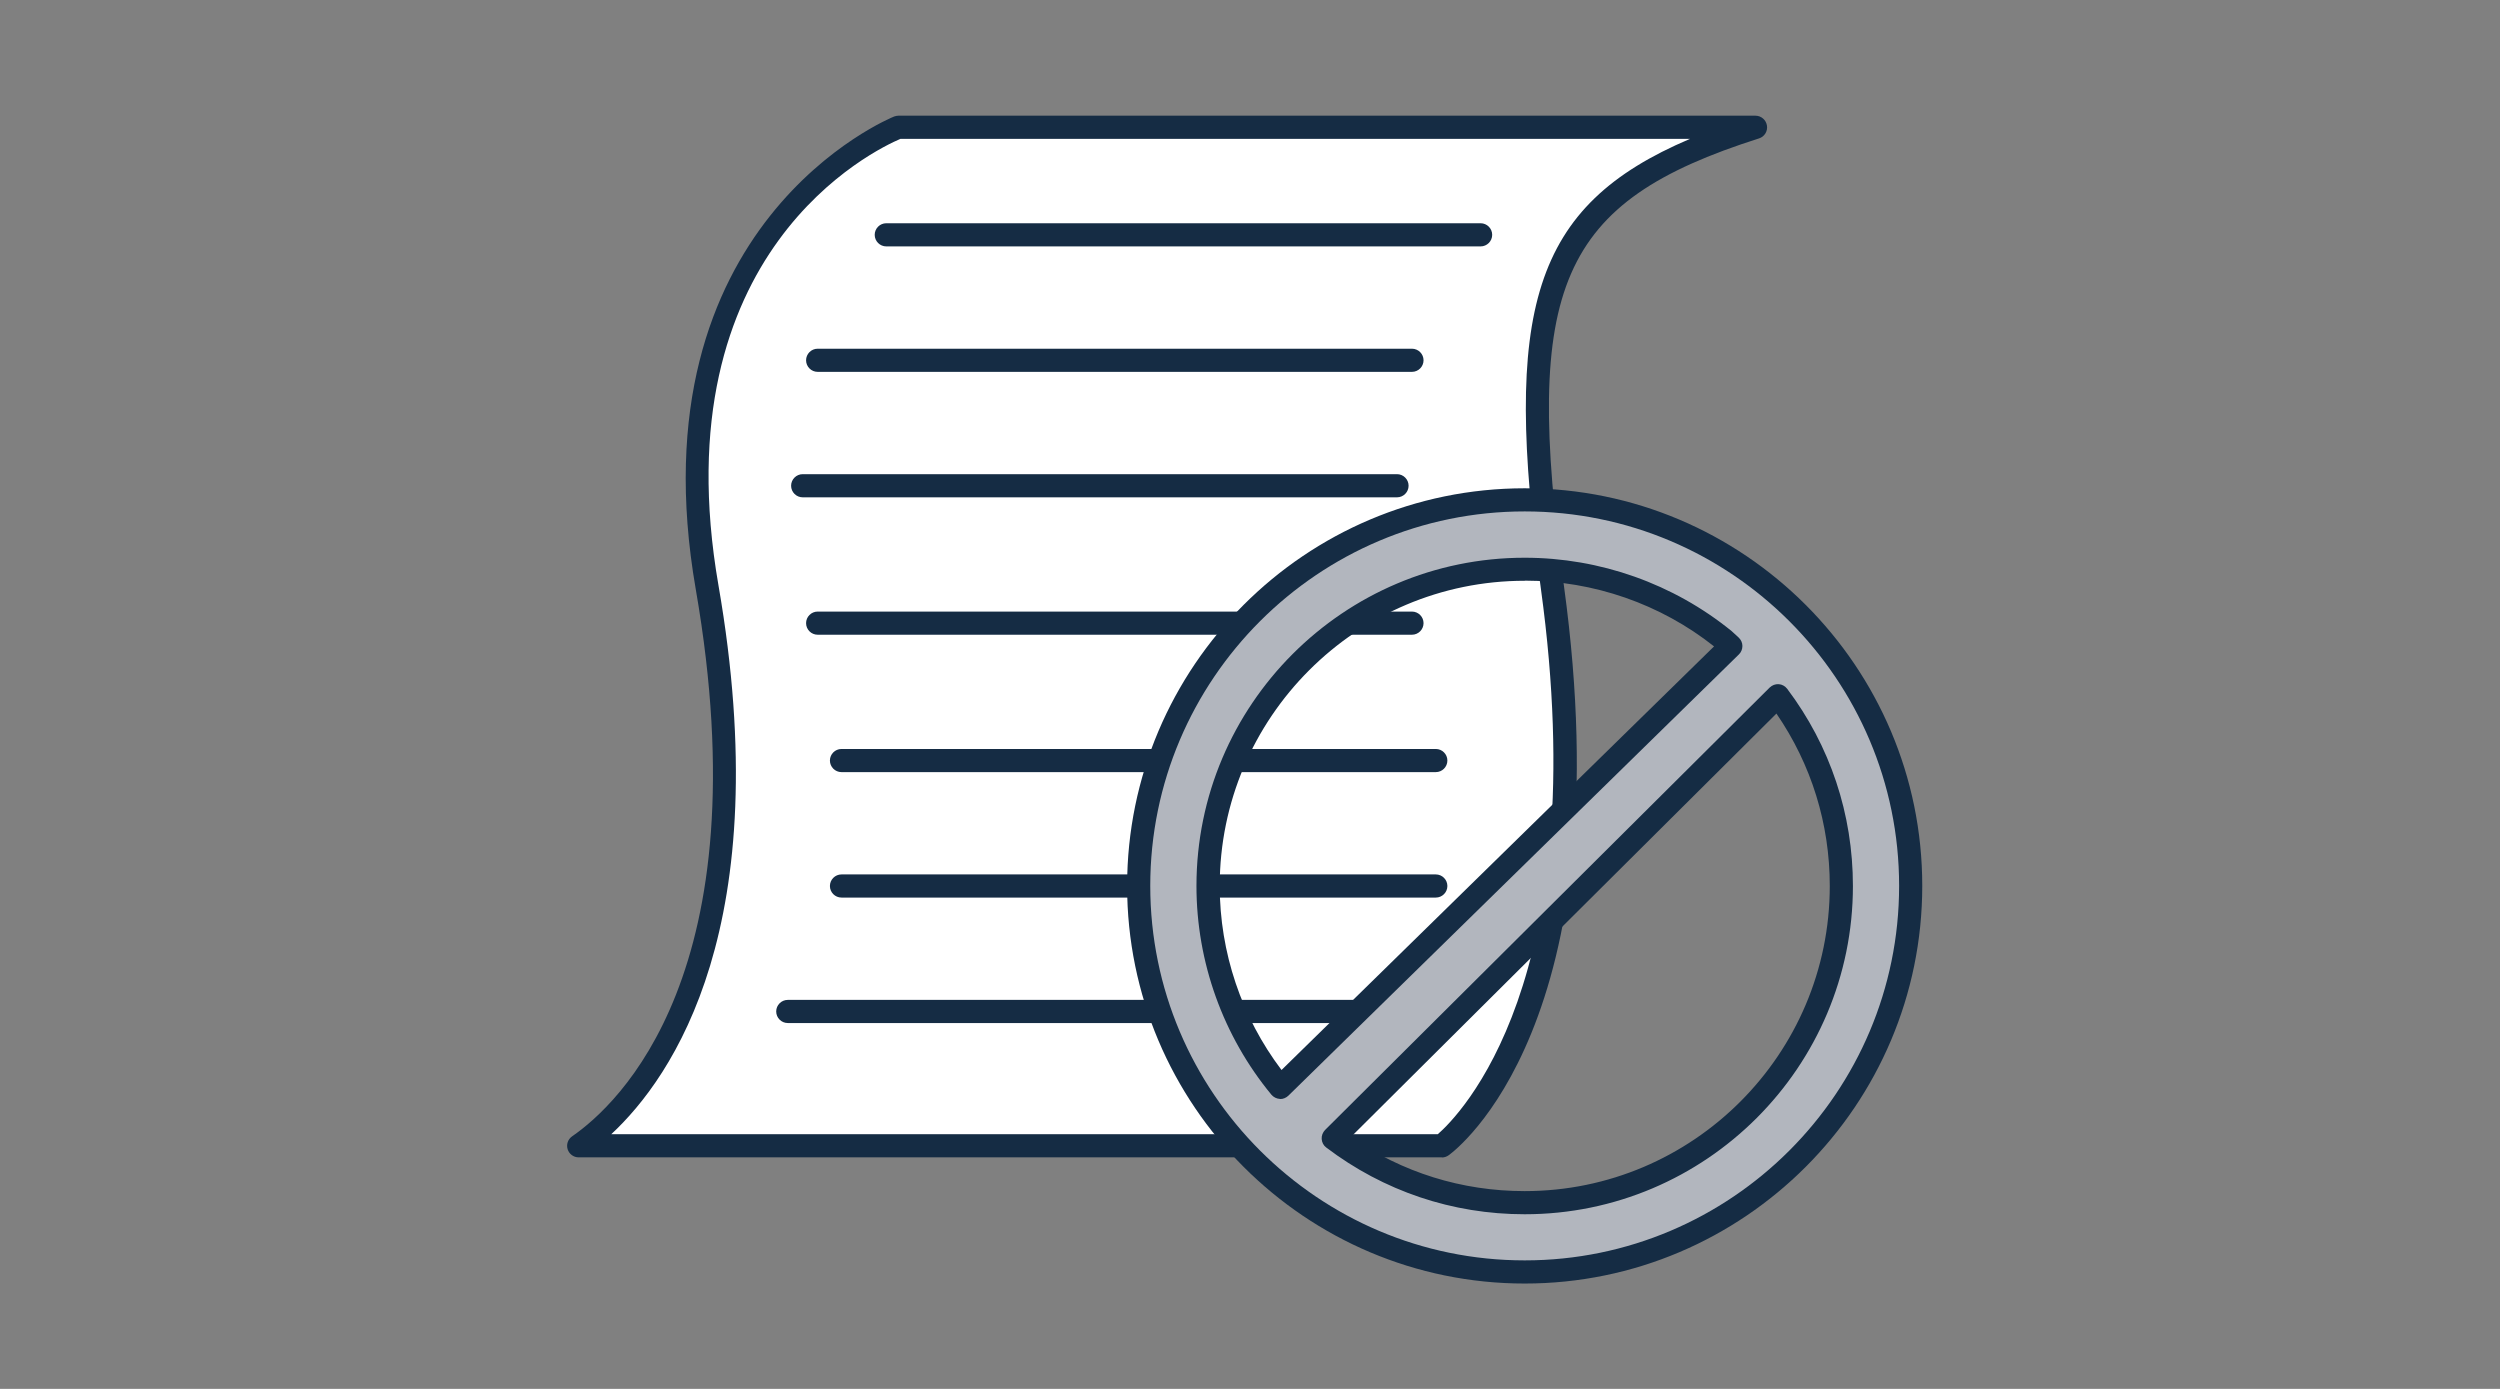 <svg width="144" height="80" viewBox="0 0 144 80" fill="none" xmlns="http://www.w3.org/2000/svg">
<rect x="0" y="0" width="144" height="80" fill="#808080" stroke="none"/>
<path d="M101.117 7.328H51.743C51.743 7.328 37.117 13.008 40.73 33.822C44.057 52.981 38.323 62.555 33.33 65.995H83.05C83.05 65.995 92.857 58.941 89.417 33.822C87.017 16.295 89.243 11.115 101.117 7.328Z" fill="white"/>
<path d="M83.049 66.664H33.329C33.036 66.664 32.782 66.471 32.696 66.197C32.609 65.917 32.716 65.617 32.956 65.451C35.596 63.631 43.903 55.984 40.076 33.944C36.409 12.831 51.349 6.771 51.502 6.711C51.583 6.684 51.663 6.664 51.742 6.664H101.116C101.443 6.664 101.723 6.904 101.776 7.231C101.829 7.557 101.636 7.871 101.323 7.971C89.816 11.637 87.716 16.457 90.082 33.737C93.536 58.964 83.862 66.244 83.442 66.544C83.329 66.624 83.196 66.671 83.056 66.671L83.049 66.664ZM35.209 65.331H82.816C84.022 64.284 91.856 56.517 88.756 33.917C86.556 17.844 88.229 11.871 97.349 7.997H51.869C50.456 8.597 38.036 14.431 41.383 33.711C44.782 53.297 38.756 62.031 35.209 65.331Z" fill="#152C44"/>
<path d="M85.283 14.193H51.05C50.683 14.193 50.383 13.893 50.383 13.526C50.383 13.159 50.683 12.859 51.05 12.859H85.283C85.65 12.859 85.95 13.159 85.95 13.526C85.95 13.893 85.65 14.193 85.283 14.193Z" fill="#152C44"/>
<path d="M81.33 21.419H47.096C46.73 21.419 46.43 21.119 46.43 20.753C46.43 20.386 46.73 20.086 47.096 20.086H81.33C81.696 20.086 81.996 20.386 81.996 20.753C81.996 21.119 81.696 21.419 81.33 21.419Z" fill="#152C44"/>
<path d="M80.468 28.646H46.235C45.868 28.646 45.568 28.346 45.568 27.979C45.568 27.613 45.868 27.312 46.235 27.312H80.468C80.835 27.312 81.135 27.613 81.135 27.979C81.135 28.346 80.835 28.646 80.468 28.646Z" fill="#152C44"/>
<path d="M81.33 36.56H47.096C46.73 36.56 46.43 36.26 46.43 35.893C46.43 35.527 46.73 35.227 47.096 35.227H81.33C81.696 35.227 81.996 35.527 81.996 35.893C81.996 36.26 81.696 36.56 81.33 36.56Z" fill="#152C44"/>
<path d="M82.703 44.474H48.469C48.103 44.474 47.803 44.174 47.803 43.807C47.803 43.441 48.103 43.141 48.469 43.141H82.703C83.069 43.141 83.369 43.441 83.369 43.807C83.369 44.174 83.069 44.474 82.703 44.474Z" fill="#152C44"/>
<path d="M82.703 51.7H48.469C48.103 51.7 47.803 51.401 47.803 51.034C47.803 50.667 48.103 50.367 48.469 50.367H82.703C83.069 50.367 83.369 50.667 83.369 51.034C83.369 51.401 83.069 51.7 82.703 51.7Z" fill="#152C44"/>
<path d="M79.609 58.927H45.376C45.009 58.927 44.709 58.627 44.709 58.26C44.709 57.894 45.009 57.594 45.376 57.594H79.609C79.976 57.594 80.276 57.894 80.276 58.26C80.276 58.627 79.976 58.927 79.609 58.927Z" fill="#152C44"/>
<path d="M87.823 28.789C75.543 28.789 65.59 38.742 65.59 51.022C65.59 63.302 75.543 73.262 87.823 73.262C100.103 73.262 110.063 63.302 110.063 51.022C110.063 38.742 100.11 28.789 87.823 28.789ZM69.583 51.022C69.583 40.949 77.75 32.782 87.823 32.782C92.183 32.782 96.19 34.309 99.323 36.862L99.703 37.209L73.75 62.629C71.143 59.476 69.583 55.429 69.583 51.022ZM87.823 69.269C83.683 69.269 79.863 67.882 76.796 65.556L102.41 40.069C104.71 43.116 106.07 46.916 106.07 51.022C106.07 61.102 97.903 69.269 87.823 69.269Z" fill="#B2B6BE"/>
<path d="M87.822 73.932C75.195 73.932 64.922 63.658 64.922 51.025C64.922 38.392 75.195 28.125 87.822 28.125C100.449 28.125 110.722 38.398 110.722 51.025C110.722 63.652 100.449 73.932 87.822 73.932ZM87.822 29.458C75.928 29.458 66.255 39.132 66.255 51.025C66.255 62.918 75.928 72.598 87.822 72.598C99.715 72.598 109.389 62.925 109.389 51.025C109.389 39.125 99.715 29.458 87.822 29.458Z" fill="#152C44"/>
<path d="M73.749 63.298C73.749 63.298 73.723 63.298 73.716 63.298C73.529 63.285 73.356 63.198 73.236 63.058C70.449 59.685 68.916 55.412 68.916 51.032C68.916 40.605 77.396 32.125 87.823 32.125C92.156 32.125 96.389 33.625 99.743 36.352L100.149 36.725C100.283 36.852 100.363 37.025 100.363 37.205C100.363 37.385 100.296 37.565 100.163 37.692L74.209 63.112C74.083 63.232 73.916 63.305 73.743 63.305L73.749 63.298ZM87.829 33.452C78.136 33.452 70.256 41.338 70.256 51.025C70.256 54.858 71.516 58.592 73.816 61.632L98.729 37.232C95.663 34.798 91.789 33.445 87.829 33.445V33.452Z" fill="#152C44"/>
<path d="M87.822 69.941C83.655 69.941 79.702 68.608 76.388 66.094C76.235 65.981 76.142 65.801 76.129 65.608C76.115 65.415 76.189 65.228 76.322 65.088L101.935 39.601C102.075 39.468 102.262 39.395 102.455 39.408C102.648 39.421 102.822 39.521 102.942 39.675C105.422 42.968 106.728 46.895 106.728 51.035C106.728 61.461 98.249 69.941 87.822 69.941ZM77.815 65.488C80.762 67.534 84.202 68.608 87.822 68.608C97.515 68.608 105.395 60.721 105.395 51.035C105.395 47.448 104.335 44.035 102.322 41.101L77.815 65.488Z" fill="#152C44"/>
</svg>
